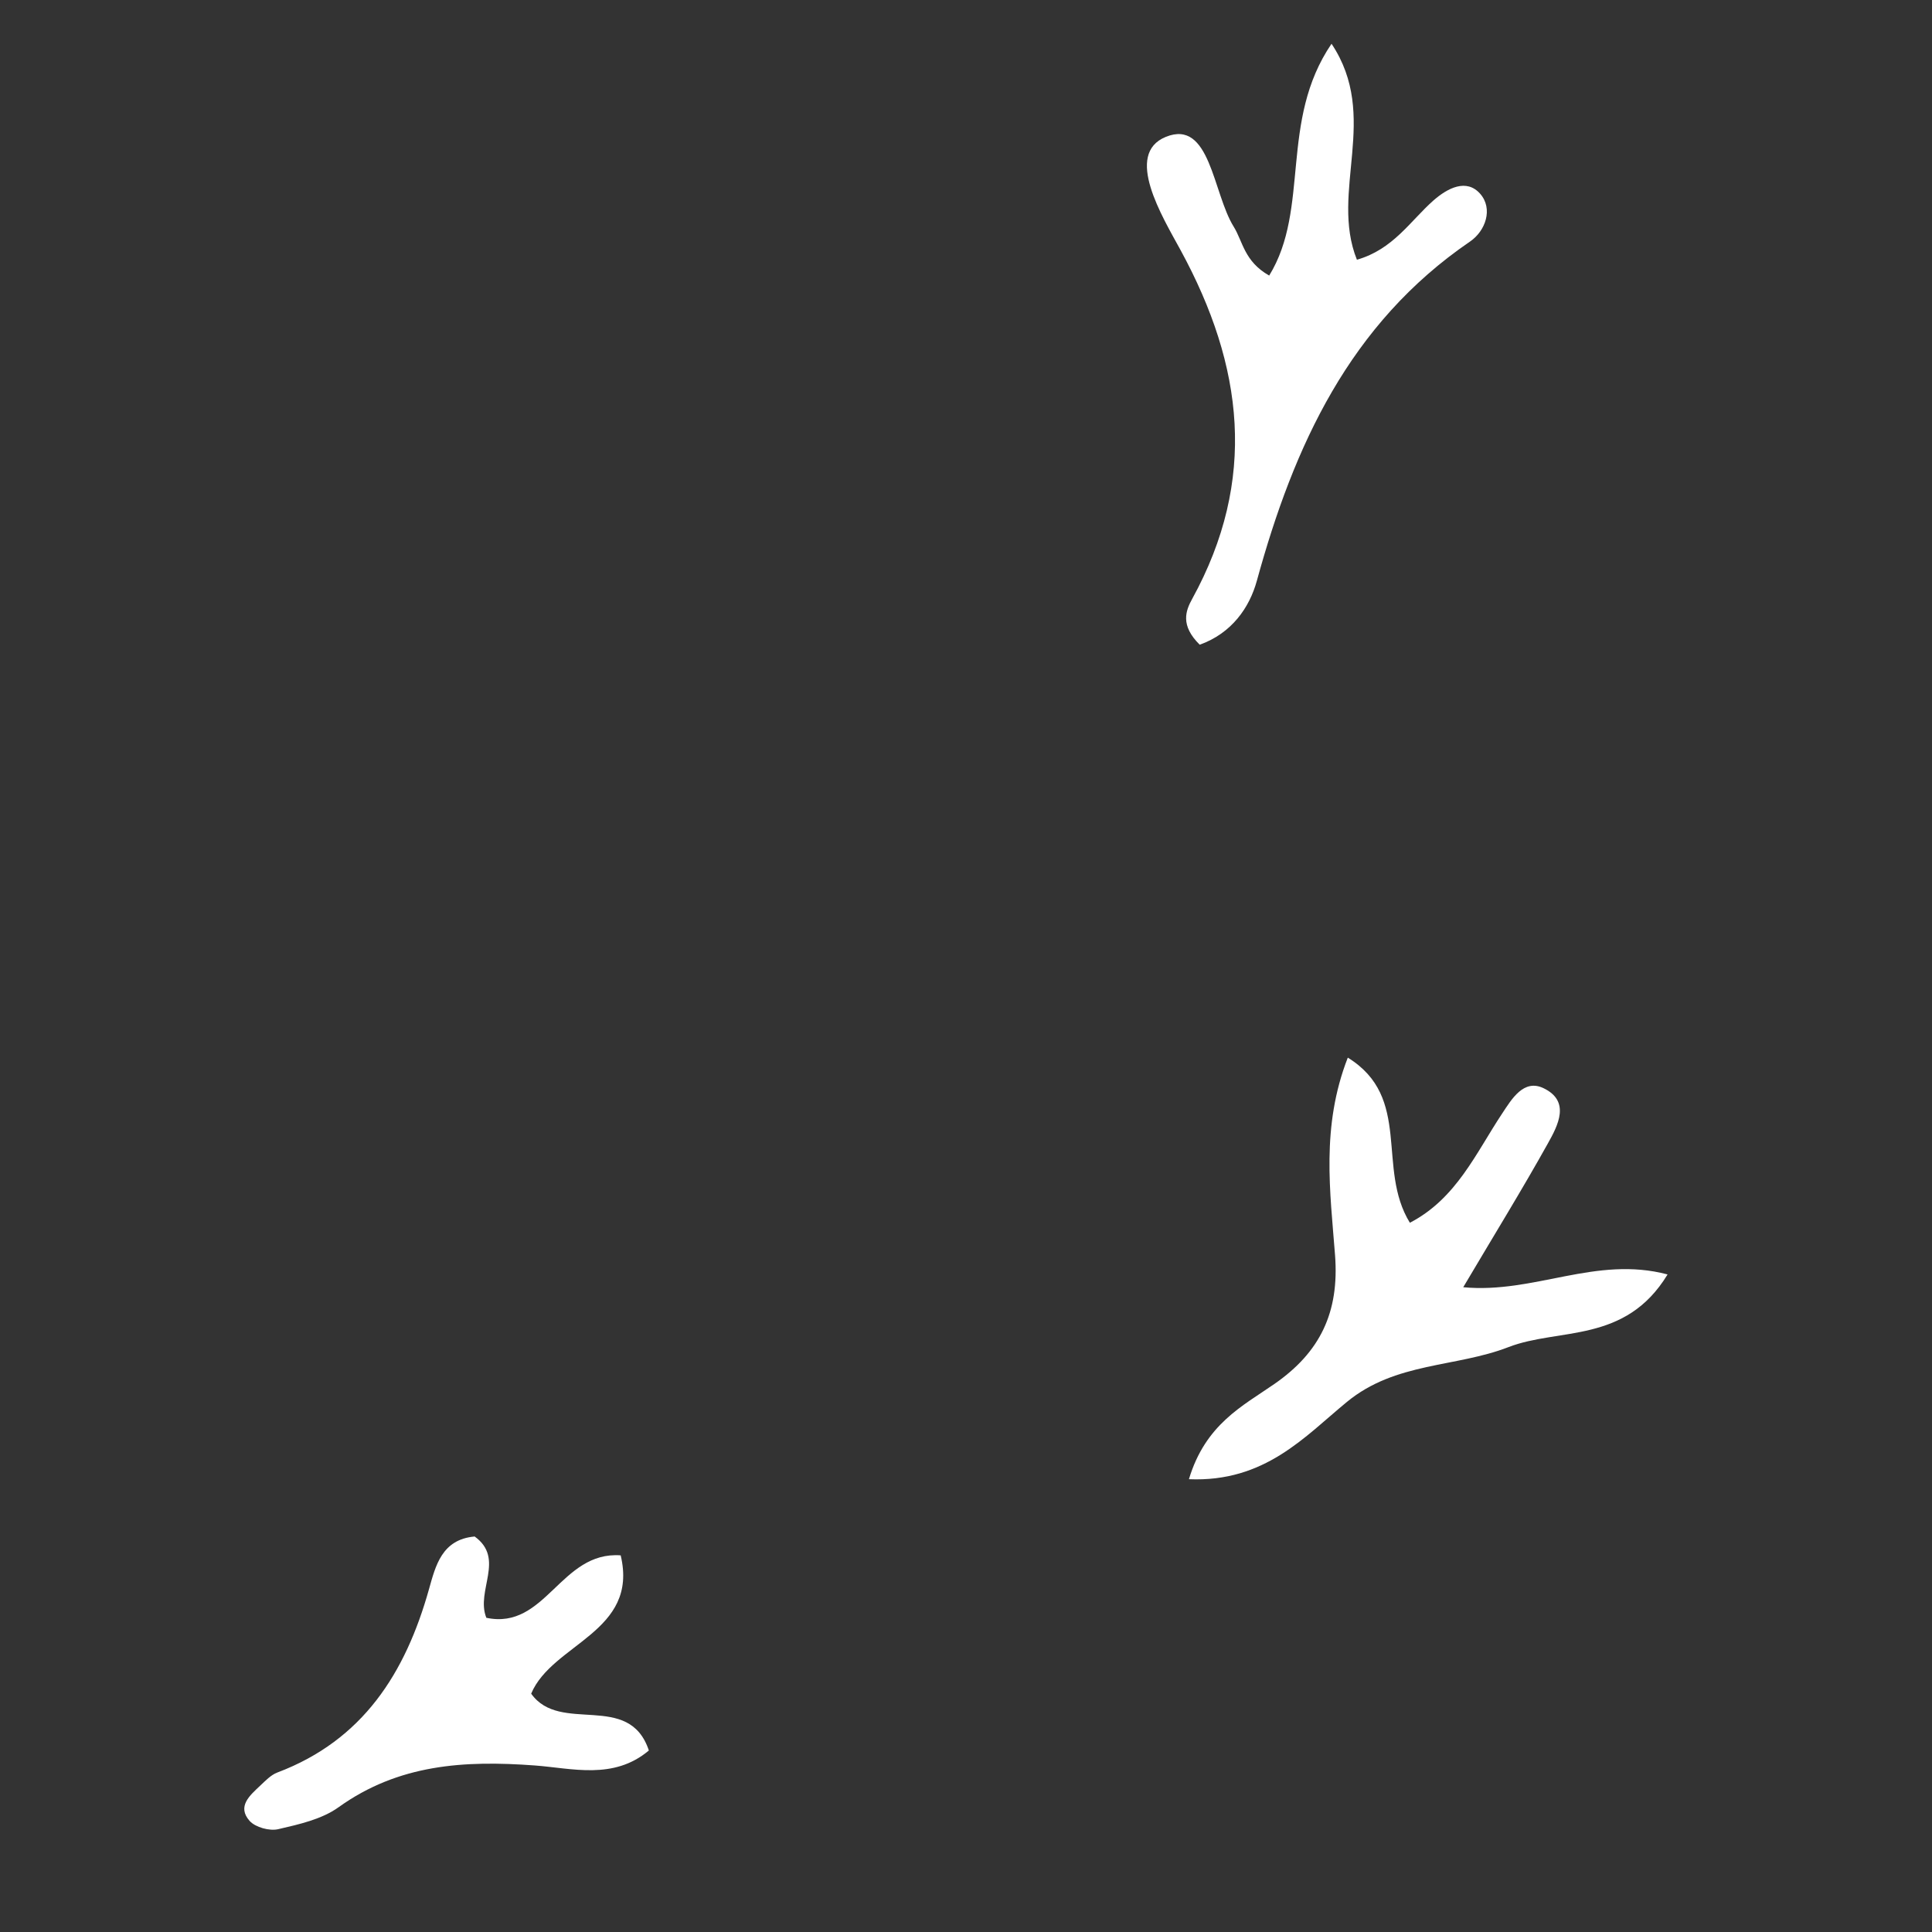<?xml version="1.0" encoding="UTF-8"?> <svg xmlns="http://www.w3.org/2000/svg" width="60" height="60" viewBox="0 0 60 60" fill="none"><rect x="0" y="0" width="60" height="60" fill="#333333" stroke="none"/><g clip-path="url(#clip0_583_4550)"><path d="M37.258 20.022C36.648 19.42 36.821 18.966 37.026 18.596C39.053 14.906 38.624 11.369 36.666 7.772C36.096 6.725 34.9 4.781 36.207 4.25C37.588 3.69 37.663 5.993 38.313 7.039C38.6 7.499 38.636 8.115 39.416 8.558C40.695 6.48 39.72 3.759 41.352 1.359C42.863 3.626 41.288 5.942 42.14 8.066C43.266 7.745 43.8 6.86 44.513 6.229C44.959 5.836 45.545 5.537 45.969 6.019C46.375 6.482 46.137 7.171 45.652 7.502C41.908 10.06 40.184 13.846 39.033 18.035C38.805 18.867 38.255 19.666 37.256 20.023L37.258 20.022Z" fill="white"></path><path d="M36.923 45.938C37.438 44.228 38.587 43.667 39.578 42.98C40.995 41.997 41.597 40.76 41.461 38.98C41.311 37.017 41.02 34.993 41.857 32.846C43.869 34.087 42.737 36.273 43.785 37.974C45.233 37.223 45.836 35.807 46.651 34.581C46.944 34.14 47.317 33.495 47.939 33.796C48.778 34.202 48.387 34.945 48.072 35.508C47.277 36.935 46.418 38.328 45.442 39.976C47.654 40.185 49.557 38.988 51.788 39.579C50.474 41.741 48.413 41.23 46.849 41.835C45.209 42.471 43.341 42.296 41.833 43.535C40.523 44.61 39.283 46.038 36.923 45.938Z" fill="white"></path><path d="M14.737 47.715C15.702 48.408 14.765 49.4 15.104 50.242C16.952 50.632 17.408 48.166 19.276 48.303C19.845 50.691 17.154 51.035 16.496 52.598C17.397 53.871 19.536 52.514 20.151 54.363C19.054 55.288 17.762 54.913 16.606 54.828C14.417 54.666 12.377 54.789 10.515 56.125C9.992 56.501 9.286 56.657 8.639 56.807C8.37 56.87 7.93 56.749 7.752 56.55C7.352 56.099 7.761 55.757 8.081 55.455C8.244 55.302 8.413 55.122 8.613 55.047C11.273 54.044 12.593 51.955 13.323 49.352C13.527 48.627 13.721 47.81 14.736 47.718L14.737 47.715Z" fill="white"></path></g><defs><clipPath id="clip0_583_4550"><rect width="60" height="60" fill="white"></rect></clipPath></defs></svg> 